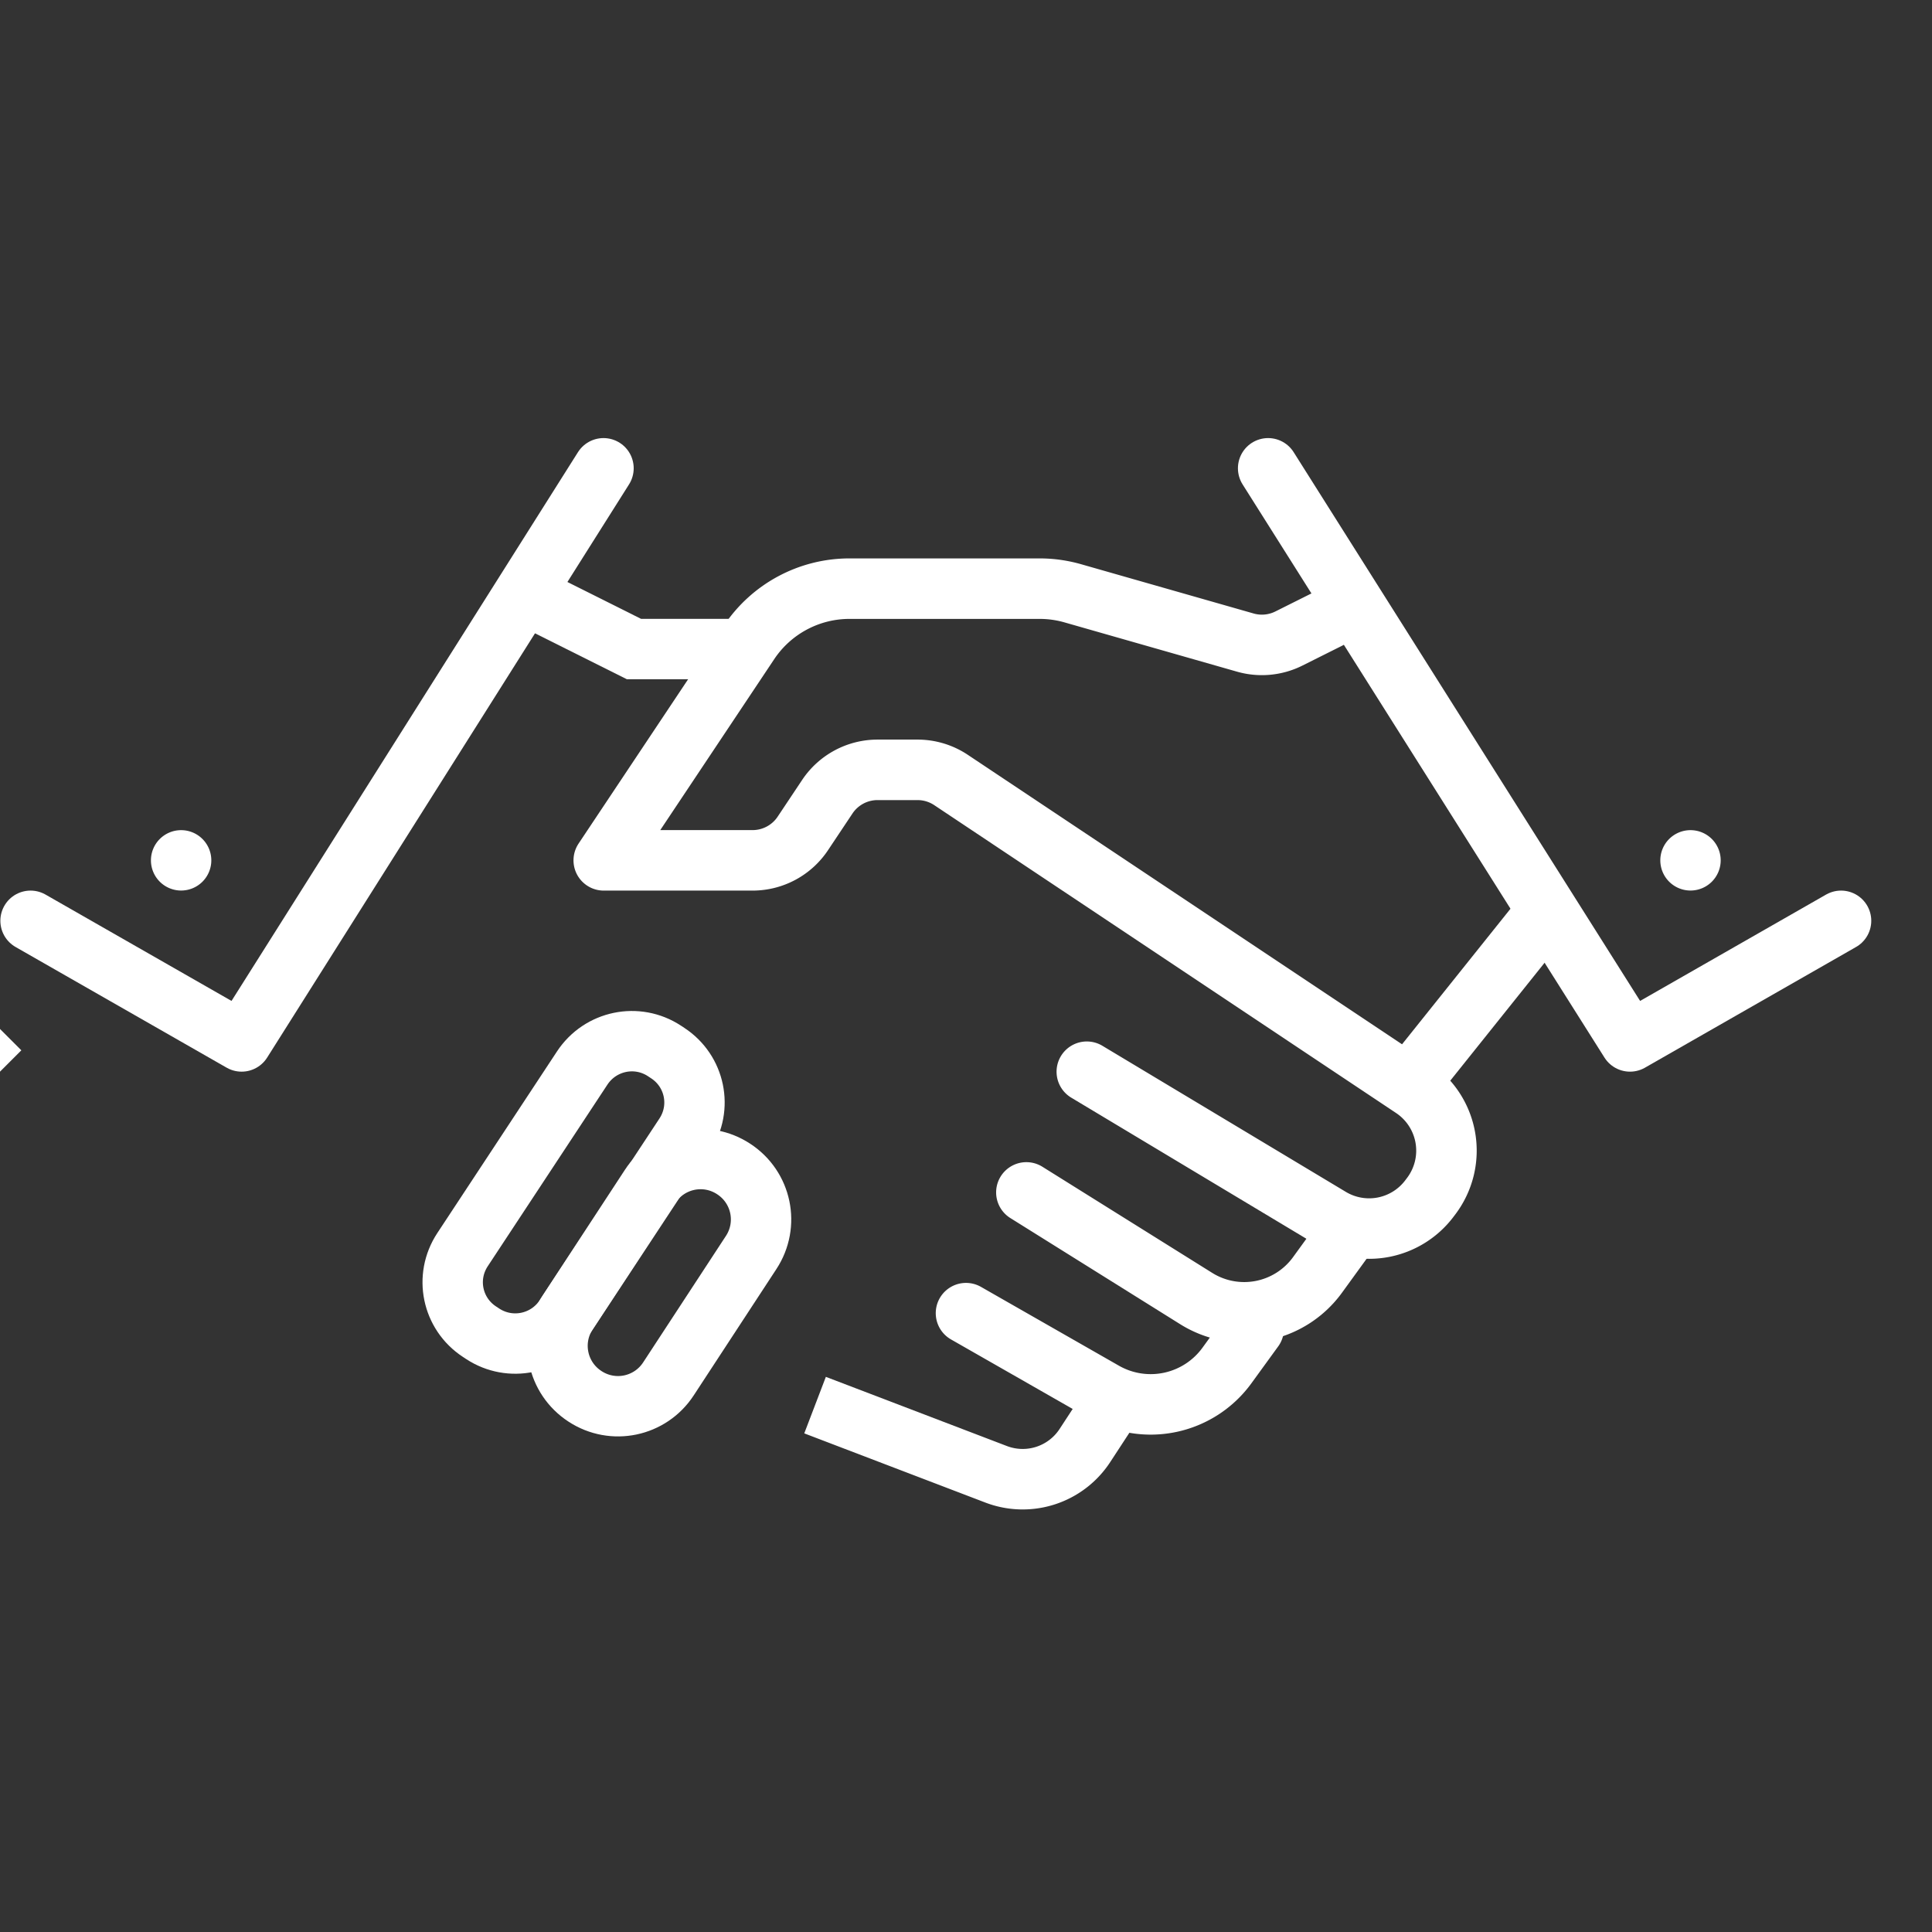 <?xml version="1.0" ?><svg height="32" id="svg2" version="1.1" viewBox="0 0 32 32" width="32" xmlns="http://www.w3.org/2000/svg" xmlns:cc="http://creativecommons.org/ns#" xmlns:dc="http://purl.org/dc/elements/1.1/" xmlns:inkscape="http://www.inkscape.org/namespaces/inkscape" xmlns:rdf="http://www.w3.org/1999/02/22-rdf-syntax-ns#" xmlns:sodipodi="http://sodipodi.sourceforge.net/DTD/sodipodi-0.dtd" xmlns:svg="http://www.w3.org/2000/svg"><rect x="0" y="0" width="32" height="32" fill="#333333" stroke="none"/><defs id="defs4"/><g id="layer1" transform="translate(0,-1020.362)"><path d="m 8.5,1030.112 2,1 2,0" id="path13545" style="fill:none;fill-rule:evenodd;stroke:#ffffff;stroke-width:1px;stroke-linecap:butt;stroke-linejoin:miter;stroke-opacity:1"/><path d="m 22,1030.612 -0.652,0.326 a 1,1 0 0 1 -0.722,0.067 l -2.857,-0.816 a 2,2 0 0 0 -0.549,-0.077 l -3.15,0 a 2,2 0 0 0 -1.664,0.891 L 10,1034.612 l 2.465,0 a 1,1 0 0 0 0.832,-0.445 l 0.406,-0.609 a 1,1 0 0 1 0.832,-0.445 l 0.662,0 a 1,1 0 0 1 0.555,0.168 l 7.649,5.099 a 1.25,1.25 0 0 1 0.307,1.79 l -0.031,0.041 a 1.25,1.25 0 0 1 -1.643,0.322 l -4.033,-2.42" id="path13547" style="fill:none;fill-rule:evenodd;stroke:#ffffff;stroke-width:1.002;stroke-linecap:round;stroke-linejoin:round;stroke-miterlimit:4;stroke-dasharray:none;stroke-opacity:1"/><path d="m 23.5,1038.112 2,-2.5" id="path13549" style="fill:none;fill-rule:evenodd;stroke:#ffffff;stroke-width:1px;stroke-linecap:butt;stroke-linejoin:miter;stroke-opacity:1"/><path d="m 7.ffffff3,1038.112 -2,-2" id="path13551" style="fill:none;fill-rule:evenodd;stroke:#ffffff;stroke-width:1px;stroke-linecap:butt;stroke-linejoin:miter;stroke-opacity:1"/><path d="m 9.996,1028.118 -5.994,9.494 -3.496,-1.999" id="path13553" style="fill:none;fill-rule:evenodd;stroke:#ffffff;stroke-width:1px;stroke-linecap:round;stroke-linejoin:round;stroke-opacity:1"/><path d="m 11.006,1037.769 0.053,0.035 c 0.455,0.298 0.581,0.904 0.281,1.359 l -1.982,3.008 c -0.3,0.455 -0.908,0.581 -1.363,0.283 l -0.053,-0.035 c -0.455,-0.298 -0.581,-0.904 -0.281,-1.359 l 1.982,-3.008 c 0.3,-0.455 0.908,-0.582 1.363,-0.283 z" id="rect13555" style="opacity:1;fill:none;fill-opacity:1;stroke:#ffffff;stroke-width:1;stroke-linecap:round;stroke-linejoin:round;stroke-miterlimit:4;stroke-dasharray:none;stroke-opacity:1"/><path d="m 12.152,1039.724 c 0.464,0.303 0.593,0.921 0.289,1.384 l -1.369,2.092 c -0.303,0.464 -0.921,0.593 -1.384,0.289 -0.464,-0.303 -0.593,-0.921 -0.289,-1.384 l 1.369,-2.092 c 0.303,-0.464 0.921,-0.593 1.384,-0.289 z" id="rect13557" style="opacity:1;fill:none;fill-opacity:1;stroke:#ffffff;stroke-width:1;stroke-linecap:round;stroke-linejoin:round;stroke-miterlimit:4;stroke-dasharray:none;stroke-opacity:1"/><path d="m 13.486,1041.269 c 0.465,0.301 0.598,0.918 0.297,1.384 l -0.891,1.382 c -0.3,0.466 -0.916,0.598 -1.381,0.297 -0.465,-0.301 -0.598,-0.918 -0.297,-1.384 l 0.891,-1.382 c 0.3,-0.466 0.916,-0.598 1.381,-0.297 z" id="rect13559" style="opacity:1;fill:none;fill-opacity:1;stroke:#ffffff;stroke-width:1.ffffff95;stroke-linecap:round;stroke-linejoin:round;stroke-miterlimit:4;stroke-dasharray:none;stroke-opacity:1"/><path d="m 8.646,1037.755 c 0.465,0.301 0.598,0.918 0.297,1.384 l -0.891,1.382 c -0.3,0.466 -0.916,0.598 -1.381,0.297 -0.465,-0.301 -0.598,-0.918 -0.297,-1.384 l 0.891,-1.382 c 0.3,-0.466 0.916,-0.598 1.381,-0.297 z" id="rect13561" style="opacity:1;fill:none;fill-opacity:1;stroke:#ffffff;stroke-width:1.ffffff95;stroke-linecap:round;stroke-linejoin:round;stroke-miterlimit:4;stroke-dasharray:none;stroke-opacity:1"/><path d="m 21.004,1028.118 5.994,9.494 3.496,-1.999" id="path13563" style="fill:none;fill-rule:evenodd;stroke:#ffffff;stroke-width:1px;stroke-linecap:round;stroke-linejoin:round;stroke-opacity:1"/><path d="m 22.251,1040.888 -0.429,0.591 a 1.5,1.5 0 0 1 -2.009,0.391 l -2.813,-1.758" id="path13565" style="fill:none;fill-rule:evenodd;stroke:#ffffff;stroke-width:1.002;stroke-linecap:round;stroke-linejoin:round;stroke-miterlimit:4;stroke-dasharray:none;stroke-opacity:1"/><path d="m 20.765,1042.369 -0.443,0.61 a 1.561,1.561 0 0 1 -2.038,0.438 l -2.284,-1.305" id="path13567" style="fill:none;fill-rule:evenodd;stroke:#ffffff;stroke-width:1.002;stroke-linecap:round;stroke-linejoin:round;stroke-miterlimit:4;stroke-dasharray:none;stroke-opacity:1"/><path d="m 18.407,1043.635 -0.438,0.67 a 1.231,1.231 0 0 1 -1.47,0.476 l -2.999,-1.146" id="path13569" style="fill:none;fill-rule:evenodd;stroke:#ffffff;stroke-width:1.002;stroke-linecap:butt;stroke-linejoin:round;stroke-miterlimit:4;stroke-dasharray:none;stroke-opacity:1"/><path d="m 3.5,1034.612 a 0.5,0.5 0 0 1 -0.5,0.5 0.5,0.5 0 0 1 -0.5,-0.5 0.5,0.5 0 0 1 0.5,-0.5 0.5,0.5 0 0 1 0.5,0.5 z" id="circle13571" style="opacity:1;fill:#ffffff;fill-opacity:1;stroke:none;stroke-width:1;stroke-linecap:round;stroke-linejoin:round;stroke-miterlimit:4;stroke-dasharray:none;stroke-opacity:1"/><path d="m 28.5,1034.612 a 0.5,0.5 0 0 1 -0.5,0.5 0.5,0.5 0 0 1 -0.5,-0.5 0.5,0.5 0 0 1 0.5,-0.5 0.5,0.5 0 0 1 0.5,0.5 z" id="circle13573" style="opacity:1;fill:#ffffff;fill-opacity:1;stroke:none;stroke-width:1;stroke-linecap:round;stroke-linejoin:round;stroke-miterlimit:4;stroke-dasharray:none;stroke-opacity:1"/></g></svg>